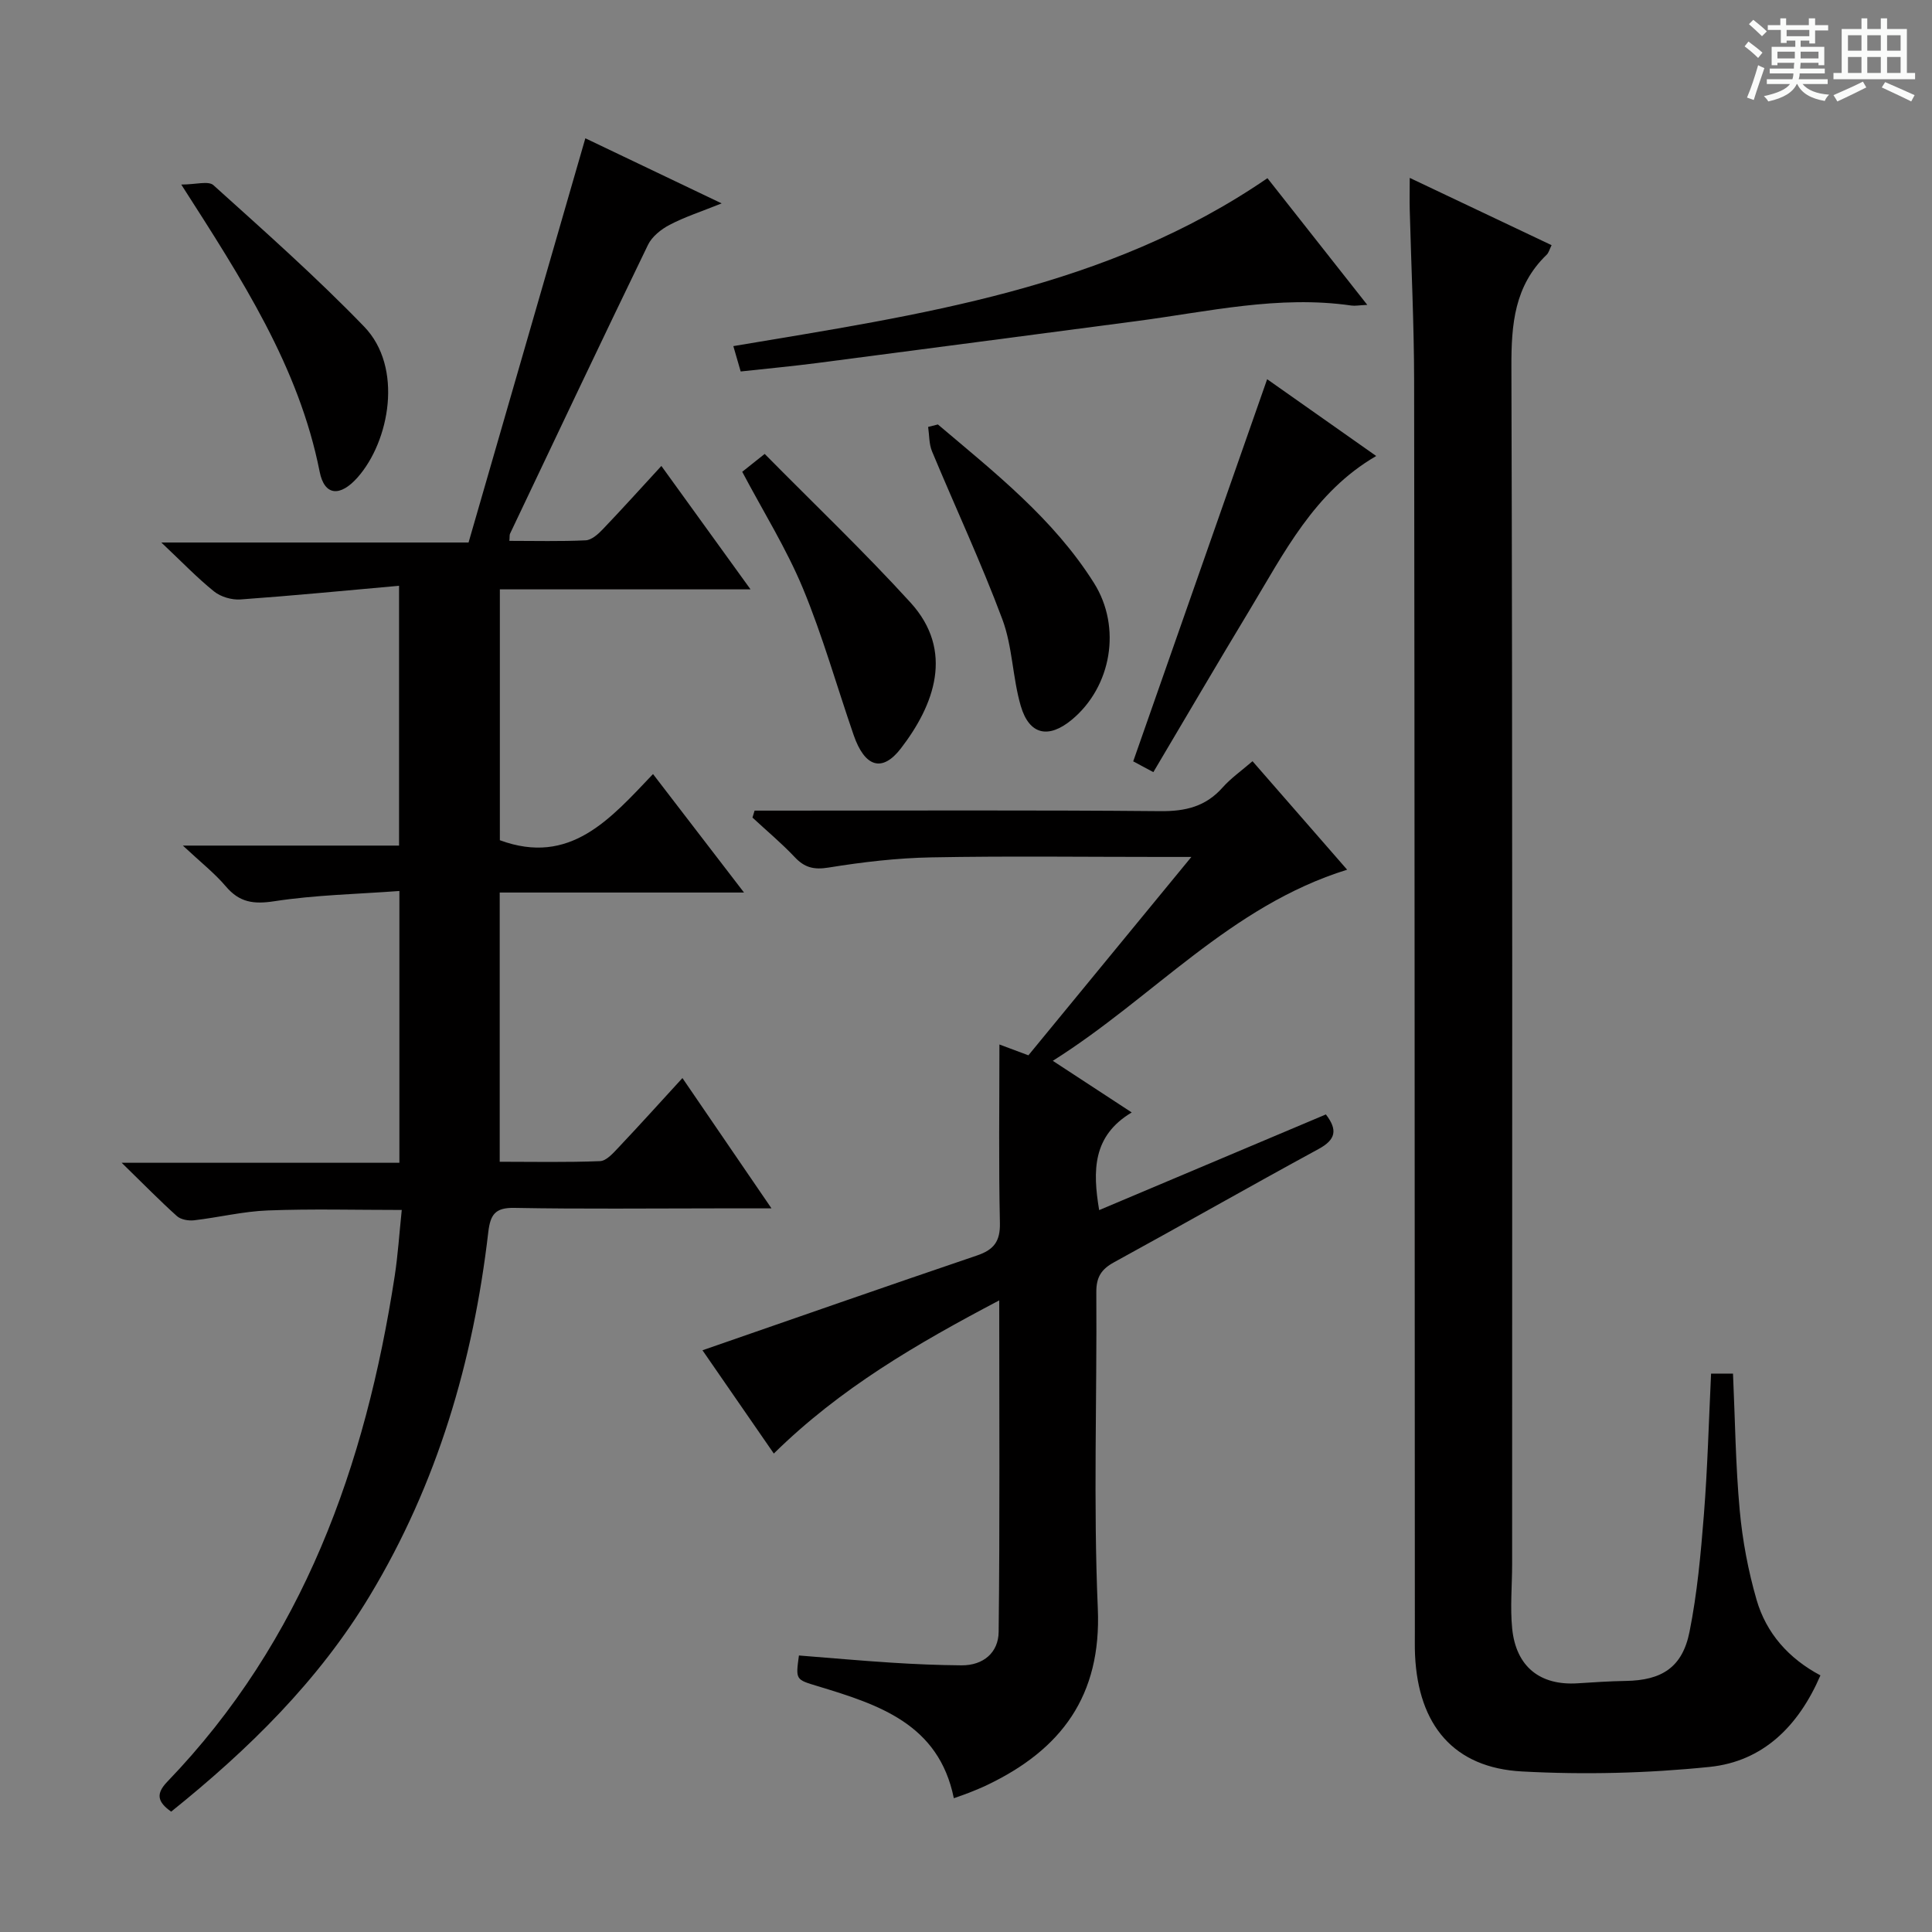 <svg enable-background="new 0 0 400 400" viewBox="0 0 400 400" xmlns="http://www.w3.org/2000/svg"><rect x="0" y="0" width="400" height="400" fill="#808080" stroke="none"/><path d="m361.2 9.6.8-1c.9.7 1.9 1.4 2.9 2.3l-.9 1.1c-1-1-2-1.8-2.8-2.4zm.5 10.6c.9-2.1 1.6-4.3 2.3-6.7.4.2.8.4 1.3.6-.7 2.1-1.5 4.3-2.2 6.6zm.4-15.2.9-.9c1 .8 2 1.6 2.8 2.4l-1 1c-.9-.9-1.8-1.7-2.7-2.5zm12.5-1.2h1.2v1.4h2.7v1.1h-2.7v2.7h-1.2v-.6h-1.8v1.3h4.9v3.8h-1.2v-.5h-3.7c0 .4-.1.9-.1 1.2h5.1v1h-5.2c0 .5-.1.9-.2 1.2h6v1h-5.2c1.1 1.3 2.9 2 5.5 2.2-.4.4-.7.8-.9 1.3-2.9-.5-4.8-1.6-5.7-3.5h-.1c-.8 1.7-2.7 2.9-5.9 3.6-.2-.4-.6-.8-.9-1.1 2.8-.6 4.6-1.4 5.4-2.5h-4.8v-1h5.3c.1-.3.2-.7.2-1.2h-4.9v-1h5c0-.4 0-.8.1-1.2h-3.5v.5h-1.2v-3.8h4.9v-1.3h-1.8v.5h-1.2v-2.7h-2.7v-1h2.6v-1.4h1.2v1.4h4.7v-1.4zm-6.6 8.3h3.6c0-.4 0-.9 0-1.4h-3.6zm1.9-4.6h4.7v-1.3h-4.7zm6.6 3.2h-3.7v1.4h3.7z" fill="#fafbfa"/><path d="m385.3 3.8h1.3v2.2h2.8v-2.2h1.3v2.2h4.1v9.1h1.7v1.3h-16.9v-1.3h1.7v-9.1h4.1v-2.2zm.4 13.1.7 1.2c-1.8.9-3.8 1.9-6 2.9-.2-.4-.5-.8-.8-1.3 2.3-1 4.3-1.9 6.1-2.8zm-3.1-6.4h2.8v-3.2h-2.8zm0 4.6h2.8v-3.3h-2.8zm4-4.6h2.8v-3.2h-2.8zm0 4.6h2.8v-3.3h-2.8zm3.7 1.9c2.1.9 4.1 1.8 6.1 2.7l-.7 1.3c-2.2-1.1-4.2-2-6.1-2.9zm3.2-9.7h-2.8v3.2h2.8zm-2.8 7.8h2.8v-3.3h-2.8z" fill="#fafbfa"/><g fill="#010000"><path d="m35.44 375.08c-2.89-2.04-3.18-3.72-.81-6.19 28.17-29.25 41.03-65.43 47.08-104.64.68-4.41.96-8.88 1.47-13.74-9.54 0-18.65-.25-27.73.1-5.11.19-10.17 1.45-15.28 2.04-1.15.13-2.73-.14-3.54-.87-3.55-3.18-6.88-6.6-11.44-11.04h57.5c0-18.84 0-37.05 0-56.27-8.8.65-17.43.82-25.89 2.12-4.3.66-7.22.26-10.05-3.08-2.31-2.72-5.18-4.97-8.89-8.44h44.76c0-17.78 0-35.14 0-53.79-11.1.99-21.95 2.05-32.82 2.83-1.8.13-4.07-.53-5.46-1.64-3.49-2.8-6.61-6.07-10.94-10.15h63.61c8.09-27.99 16.11-55.76 24.18-83.69 8.52 4.07 17.76 8.48 28.22 13.48-4.31 1.73-7.69 2.82-10.79 4.45-1.75.91-3.63 2.42-4.46 4.13-9.63 19.88-19.08 39.85-28.56 59.8-.13.26-.06.62-.14 1.49 5.3 0 10.56.14 15.79-.11 1.23-.06 2.58-1.27 3.54-2.28 3.99-4.17 7.86-8.47 12.14-13.12 6.14 8.5 12.02 16.64 18.46 25.55-17.81 0-34.69 0-51.9 0v51.94c14.55 5.36 22.86-4.41 31.71-13.7 6.34 8.26 12.27 15.97 18.84 24.53-17.33 0-33.81 0-50.58 0v55.74c6.91 0 13.85.15 20.77-.13 1.33-.05 2.74-1.68 3.84-2.84 4.32-4.57 8.53-9.24 13.22-14.36 6.11 8.93 11.94 17.47 18.44 26.98-4.44 0-7.84 0-11.24 0-14 0-28 .16-41.99-.1-4.02-.08-4.98 1.42-5.41 5.05-3.11 26.7-10.56 52.06-24.5 75.2-10.59 17.6-25.05 31.82-41.15 44.75z"/><path d="m291.87 36.83c10.05 4.77 19.57 9.28 29.37 13.93-.45.91-.6 1.58-1.02 1.98-6.67 6.42-7.33 14.38-7.3 23.2.25 82.62.15 165.24.15 247.87 0 4.46-.43 8.96.01 13.37.8 7.91 5.79 11.83 13.55 11.33 3.31-.21 6.63-.44 9.94-.49 7.49-.11 11.76-2.81 13.23-10.19 1.59-7.95 2.33-16.1 2.97-24.2.76-9.6 1.01-19.24 1.49-29.24h4.54c.43 9.48.53 18.93 1.39 28.3.57 6.24 1.75 12.51 3.49 18.53 2 6.91 6.63 12.15 13.22 15.65-4.55 10.56-11.93 17.82-22.95 18.95-12.86 1.32-25.95 1.64-38.86.94-14.11-.76-21.44-9.57-22.12-24.07-.08-1.66-.03-3.33-.04-5-.04-86.29-.04-172.57-.15-258.86-.02-11.8-.6-23.6-.91-35.41-.05-1.96 0-3.93 0-6.59z"/><path d="m165.41 342.75c6.37.5 12.78 1.08 19.2 1.49 4.81.31 9.64.51 14.46.55 4.56.03 7.64-2.67 7.69-6.92.26-22.59.12-45.18.12-68.64-17.07 8.98-32.94 18.2-46.67 31.71-5.15-7.45-10.2-14.76-14.77-21.38 19.04-6.6 37.9-13.2 56.82-19.62 3.49-1.18 4.85-2.91 4.76-6.75-.27-12.15-.1-24.32-.1-36.94 2.06.77 3.82 1.43 6 2.24 10.93-13.31 21.89-26.65 33.74-41.07-2.89 0-4.61 0-6.34 0-15.83 0-31.67-.21-47.49.09-7.11.13-14.26.97-21.29 2.11-3.05.49-4.96.01-7-2.16-2.74-2.9-5.82-5.47-8.75-8.19.15-.48.29-.96.44-1.44h5.04c26.33 0 52.66-.13 78.99.11 5.18.05 9.36-.95 12.85-4.88 1.74-1.96 3.95-3.5 6.21-5.46 6.6 7.57 12.99 14.9 19.59 22.46-24.23 7.53-40.11 26.46-60.94 39.57 5.75 3.76 10.68 6.99 16.34 10.69-8.11 4.84-8.11 12.03-6.74 20.22 15.73-6.64 31.29-13.21 46.94-19.81 2.48 3.23 2.05 5.23-1.53 7.17-14.17 7.7-28.18 15.7-42.33 23.44-2.65 1.45-3.69 3.09-3.67 6.21.15 21.83-.63 43.69.31 65.48.78 18.1-7.58 29.22-22.94 36.55-1.19.57-2.42 1.07-3.65 1.56-.92.37-1.86.67-3.22 1.16-3.12-15.41-15.6-19.38-28.16-23.19-4.57-1.39-4.61-1.26-3.91-6.36z"/><path d="m262.41 36.89c6.74 8.56 13.46 17.08 20.67 26.23-1.73.08-2.52.25-3.28.14-15.06-2.18-29.72 1.28-44.48 3.22-22.05 2.89-44.09 5.82-66.14 8.68-5.1.66-10.22 1.14-15.83 1.75-.44-1.52-.91-3.16-1.52-5.25 38.62-6.5 77.22-11.88 110.58-34.77z"/><path d="m262.35 78.51c6.95 4.9 14.67 10.33 22.58 15.9-12.84 7.45-19.08 20.08-26.24 31.94-6.68 11.06-13.2 22.21-19.9 33.51-1.93-1.03-3.47-1.85-4.17-2.23 9.36-26.72 18.54-52.89 27.73-79.12z"/><path d="m194.18 87.88c11.76 9.96 23.95 19.53 32.32 32.83 5.76 9.15 3.63 21.46-4.58 28.29-4.82 4-8.82 3.18-10.58-2.84-1.71-5.85-1.7-12.27-3.81-17.93-4.39-11.76-9.73-23.17-14.56-34.77-.64-1.54-.56-3.38-.81-5.07.68-.17 1.35-.34 2.02-.51z"/><path d="m158.32 93.98c10.27 10.41 20.59 20.24 30.17 30.75 9.16 10.04 4.92 21.27-1.98 30.23-3.88 5.04-7.48 3.85-9.77-2.77-3.5-10.13-6.41-20.51-10.51-30.39-3.42-8.23-8.21-15.89-12.56-24.12 1.09-.87 2.2-1.75 4.65-3.7z"/><path d="m37.53 38.21c3 0 5.62-.81 6.66.13 10.59 9.55 21.29 19.03 31.19 29.27 8.17 8.45 5.27 23.75-1.34 31.23-3.58 4.04-6.86 3.89-7.86-1.18-4.31-21.76-16.09-39.85-28.65-59.45z"/></g></svg>